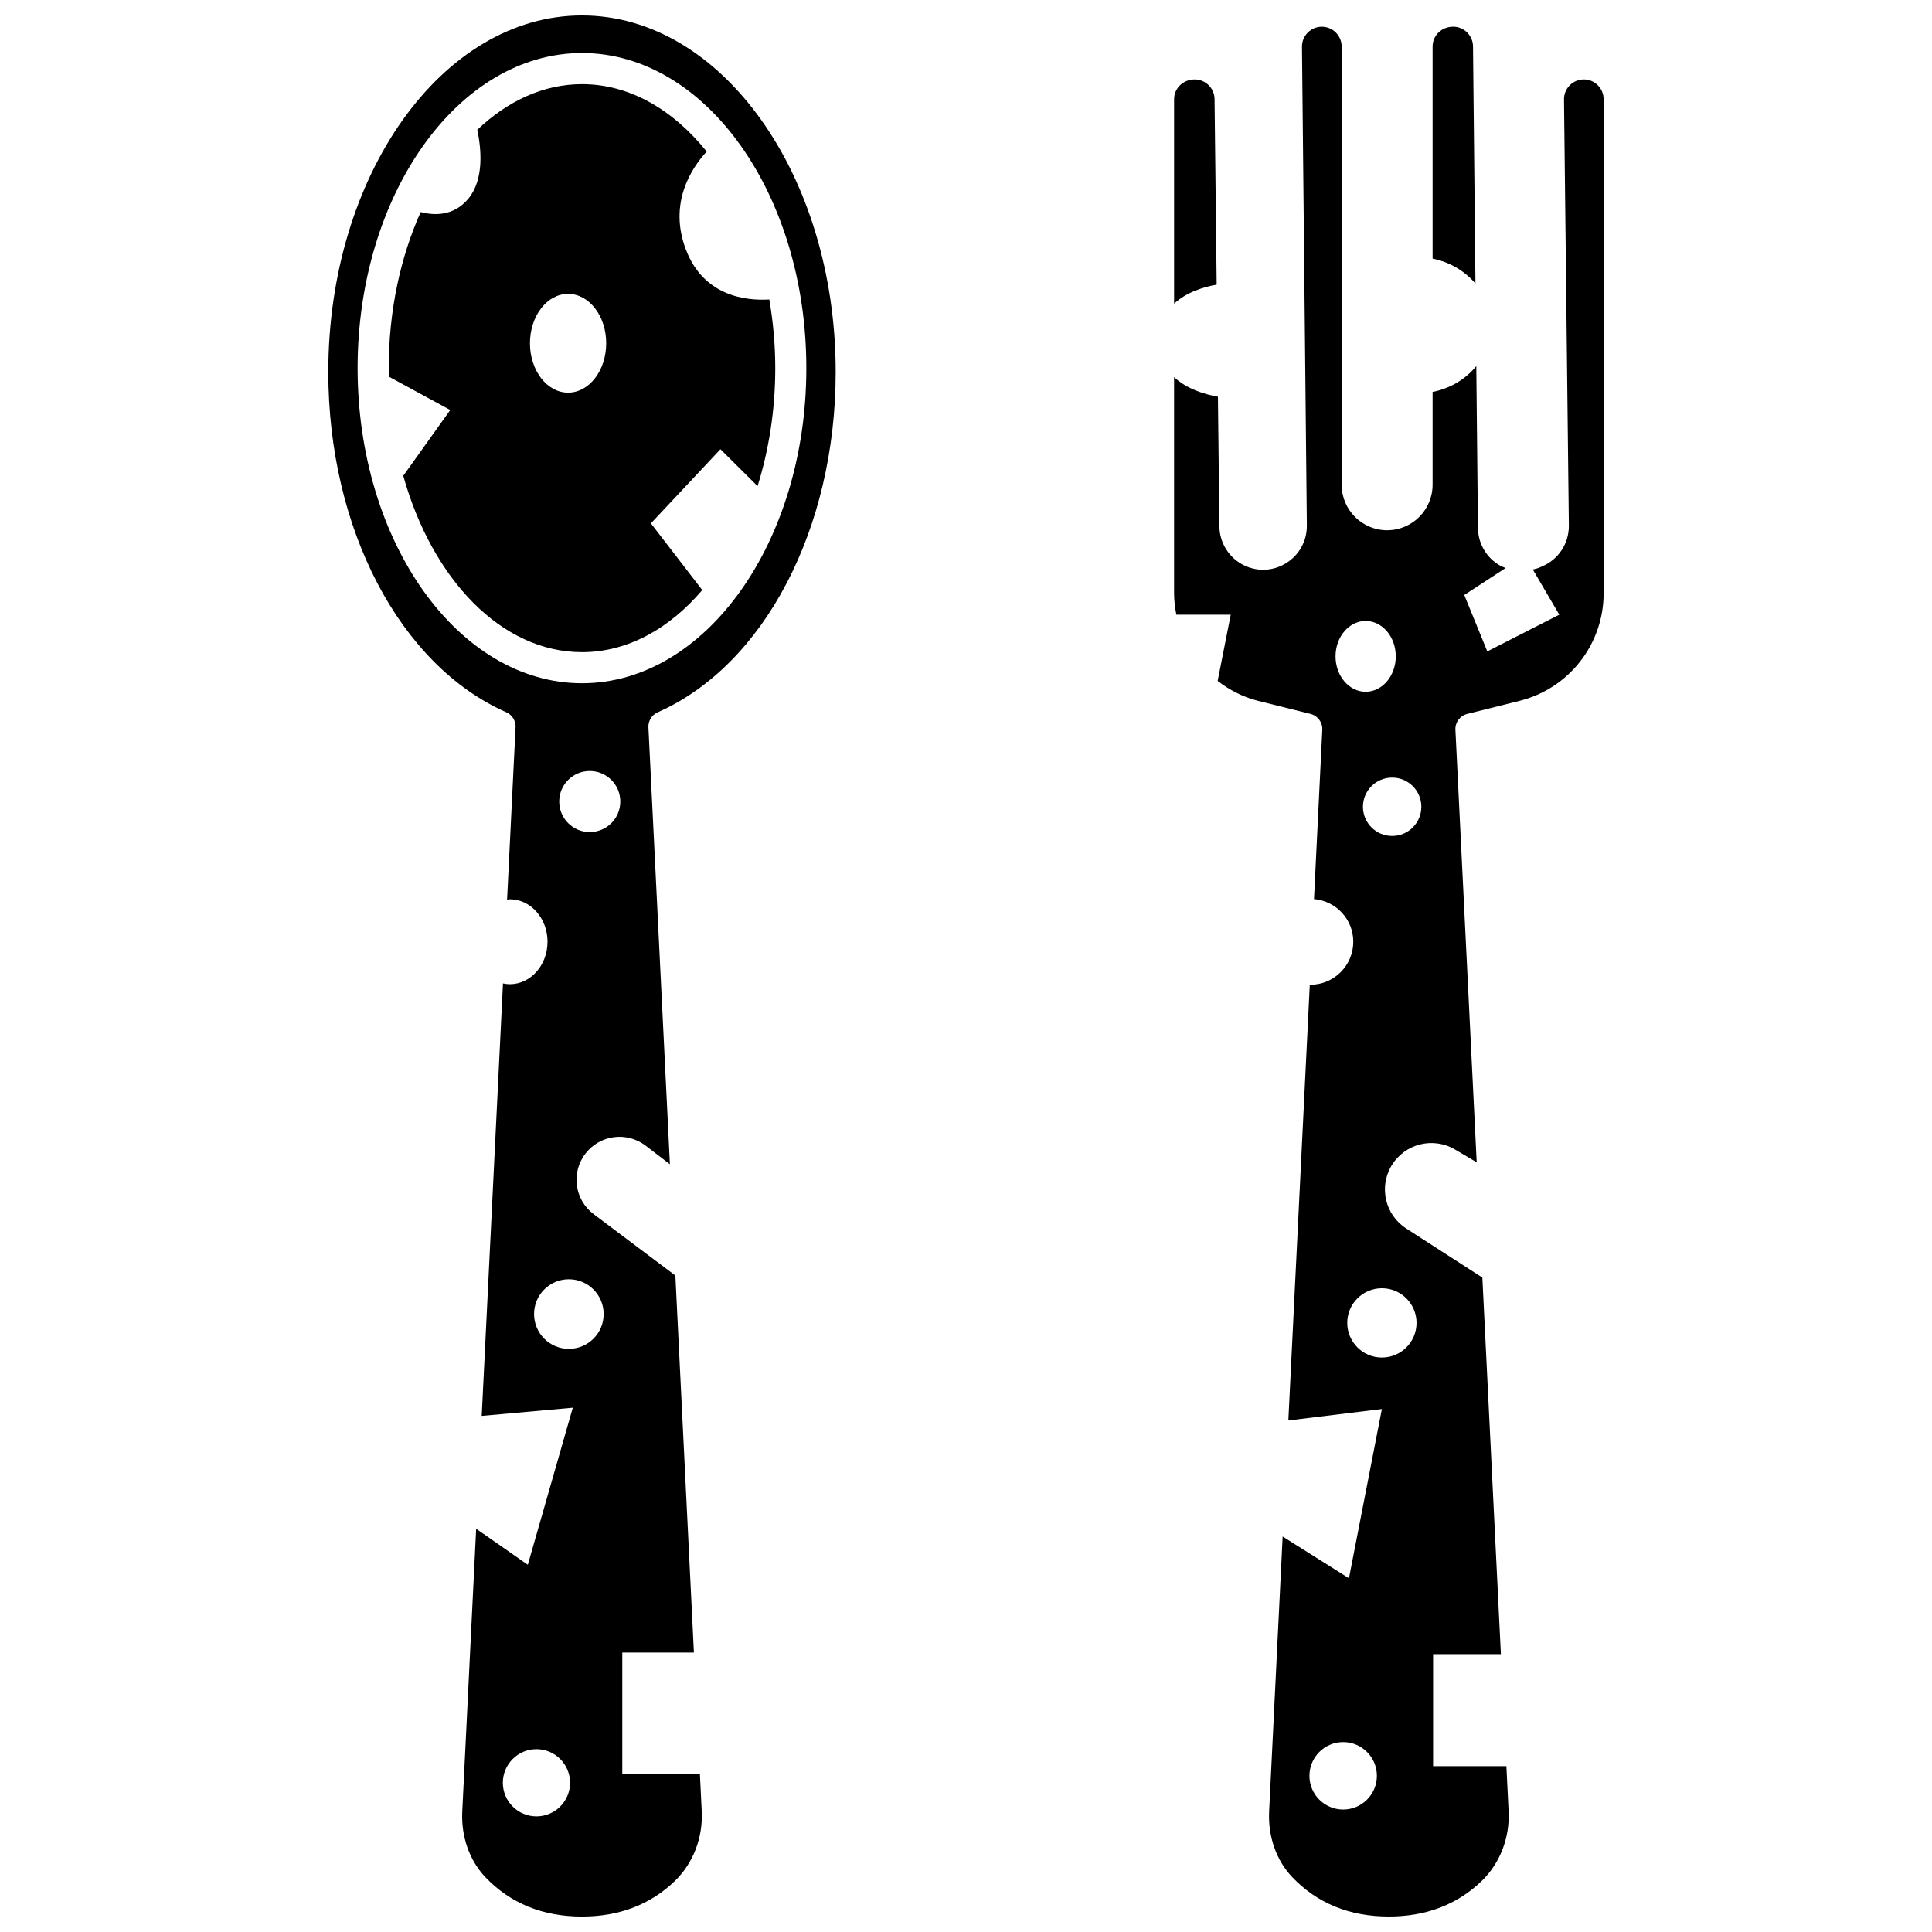 <?xml version="1.0" encoding="UTF-8"?>
<!-- Uploaded to: ICON Repo, www.iconrepo.com, Generator: ICON Repo Mixer Tools -->
<svg width="800px" height="800px" version="1.1" viewBox="144 144 512 512" xmlns="http://www.w3.org/2000/svg">
 <defs>
  <clipPath id="b">
   <path d="m231 148.09h135v503.81h-135z"/>
  </clipPath>
  <clipPath id="a">
   <path d="m455 151h114v500.9h-114z"/>
  </clipPath>
 </defs>
 <path d="m325.78 210.17c-4.707-12.332 1.469-21.609 5.5-26.012-8.93-11.117-20.457-17.859-33.047-17.859-10.23 0-19.742 4.477-27.746 12.094 1.055 5.031 1.848 13.133-2.348 18.23-3.902 4.734-9.129 4.492-12.645 3.57-5.344 11.883-8.477 26.094-8.477 41.371 0 0.77 0.062 1.516 0.078 2.277l16.223 8.816-12.449 17.438c7.668 27.391 26 46.734 47.367 46.734 12.047 0 23.117-6.188 31.871-16.457l-13.617-17.68 18.43-19.637 9.84 9.77c2.981-9.535 4.691-20.105 4.691-31.27 0-6.281-0.586-12.352-1.574-18.191-6.121 0.367-17.363-0.785-22.098-13.195zm-31.234 37.887c-5.578 0-10.105-5.859-10.105-13.09 0-7.227 4.523-13.09 10.105-13.09 5.578 0 10.105 5.859 10.105 13.09s-4.527 13.09-10.105 13.09z"/>
 <g clip-path="url(#b)">
  <path d="m298.23 148.09c-37.074 0-67.227 42.391-67.227 94.496 0 41.48 18.957 77.715 47.172 90.176 1.559 0.688 2.535 2.269 2.453 3.973l-2.246 45.684c0.246-0.02 0.473-0.105 0.727-0.105 5.519 0 9.988 5.039 9.988 11.254 0 6.215-4.473 11.254-9.988 11.254-0.621 0-1.227-0.078-1.816-0.203l-5.633 114.61 24.137-2.168-11.922 41.621-13.688-9.547-3.684 74.926c-0.328 6.625 1.898 12.965 6.109 17.395 6.598 6.941 15.211 10.457 25.621 10.457 9.824 0 18.078-3.152 24.543-9.363 4.914-4.731 7.535-11.496 7.188-18.562l-0.484-9.906h-20.566v-32.137h18.98l-4.914-99.91-21.648-16.266c-5.098-3.828-6.062-11.098-2.133-16.121 3.844-4.926 10.941-5.832 15.902-2.035l6.43 4.922-5.695-115.79c-0.086-1.703 0.895-3.285 2.453-3.973 28.219-12.453 47.176-48.691 47.176-90.176-0.004-52.113-30.164-94.504-67.234-94.504zm-12.066 477.27c-4.922 0-8.906-3.988-8.906-8.906s3.988-8.906 8.906-8.906 8.906 3.988 8.906 8.906-3.988 8.906-8.906 8.906zm17.812-133.12c0 5.094-4.129 9.223-9.223 9.223s-9.223-4.129-9.223-9.223 4.129-9.223 9.223-9.223 9.223 4.129 9.223 9.223zm-3.684-127.73c-4.473 0-8.094-3.621-8.094-8.094 0-4.473 3.625-8.094 8.094-8.094s8.094 3.625 8.094 8.094c0.004 4.473-3.625 8.094-8.094 8.094zm-2.062-39.445c-32.785 0-59.461-37.461-59.461-83.512 0-46.047 26.676-83.504 59.461-83.504 32.789 0 59.457 37.461 59.457 83.512 0 46.047-26.672 83.504-59.457 83.504z"/>
 </g>
 <path d="m535.01 219.14-0.645-62.863c-0.027-2.867-2.383-5.203-5.25-5.203-3.102 0-5.461 2.356-5.461 5.258v56.207c4.606 0.902 8.559 3.316 11.355 6.602z"/>
 <path d="m465.87 170.25c-0.031-2.863-2.391-5.199-5.254-5.199-3.113 0-5.469 2.356-5.469 5.254v54.168c3.328-3.094 7.957-4.453 11.285-5.043z"/>
 <g clip-path="url(#a)">
  <path d="m563.73 165.05c-1.414 0-2.742 0.555-3.734 1.559-0.996 1.008-1.539 2.344-1.52 3.762l1.289 113c0 4.707-2.769 8.891-7.055 10.711l-0.906 0.391c-0.516 0.219-1.055 0.312-1.59 0.453l7.012 11.969-19.074 9.734-6.102-14.953 10.941-7.141c-0.73-0.293-1.449-0.609-2.121-1.055-3.25-2.152-5.195-5.766-5.195-9.668l-0.438-42.793c-2.805 3.422-6.852 5.926-11.582 6.848v24.605c0 6.641-5.406 12.047-12.047 12.047s-12.047-5.406-12.047-12.047v-116.13c0-2.902-2.356-5.258-5.254-5.258-1.426 0-2.754 0.555-3.746 1.559-0.992 1.004-1.539 2.336-1.52 3.754l1.293 126.95c0 4.023-2.004 7.672-5.363 9.812s-7.508 2.422-11.117 0.734c-4.066-1.895-6.695-6.019-6.695-10.504l-0.391-34.254c-3.418-0.602-8.211-2.008-11.621-5.188v57.246c0 1.949 0.238 3.844 0.605 5.703h14.406l-3.461 17.562c3.129 2.402 6.715 4.273 10.73 5.277l13.879 3.461c1.906 0.477 3.215 2.238 3.121 4.203l-2.199 44.859c5.824 0.516 10.41 5.348 10.41 11.305 0 6.301-5.106 11.406-11.406 11.406-0.043 0-0.078-0.012-0.121-0.012l-5.68 115.48 24.789-3.031-8.73 44.848-17.57-11.062-3.582 72.859c-0.328 6.625 1.898 12.965 6.109 17.395 6.598 6.941 15.211 10.457 25.621 10.457 9.824 0 18.078-3.152 24.543-9.363 4.914-4.731 7.535-11.496 7.188-18.562l-0.586-11.926h-19.422v-29.68h17.965l-4.91-99.801-20.18-13.012c-5.559-3.582-7.289-10.918-3.918-16.609 3.457-5.836 10.984-7.773 16.828-4.332l5.769 3.398-5.641-114.62c-0.094-1.965 1.211-3.723 3.121-4.199l13.871-3.465c13.125-3.281 22.289-15.023 22.289-28.547l-0.004-130.88c0.004-2.898-2.356-5.262-5.254-5.262zm-63.777 458.5c-4.938 0-8.938-4-8.938-8.938s4-8.938 8.938-8.938 8.938 4 8.938 8.938c0 4.934-4 8.938-8.938 8.938zm-2.019-305.61c0-5.18 3.574-9.383 7.981-9.383s7.981 4.199 7.981 9.383-3.574 9.383-7.981 9.383-7.981-4.203-7.981-9.383zm21.465 176.64c0 5.07-4.109 9.18-9.18 9.18s-9.18-4.109-9.18-9.18c0-5.07 4.109-9.18 9.18-9.18 5.074 0.004 9.18 4.113 9.18 9.18zm-6.465-129.04c-4.273 0-7.738-3.465-7.738-7.738 0-4.273 3.465-7.738 7.738-7.738 4.273 0 7.738 3.465 7.738 7.738 0 4.269-3.461 7.738-7.738 7.738z"/>
 </g>
</svg>